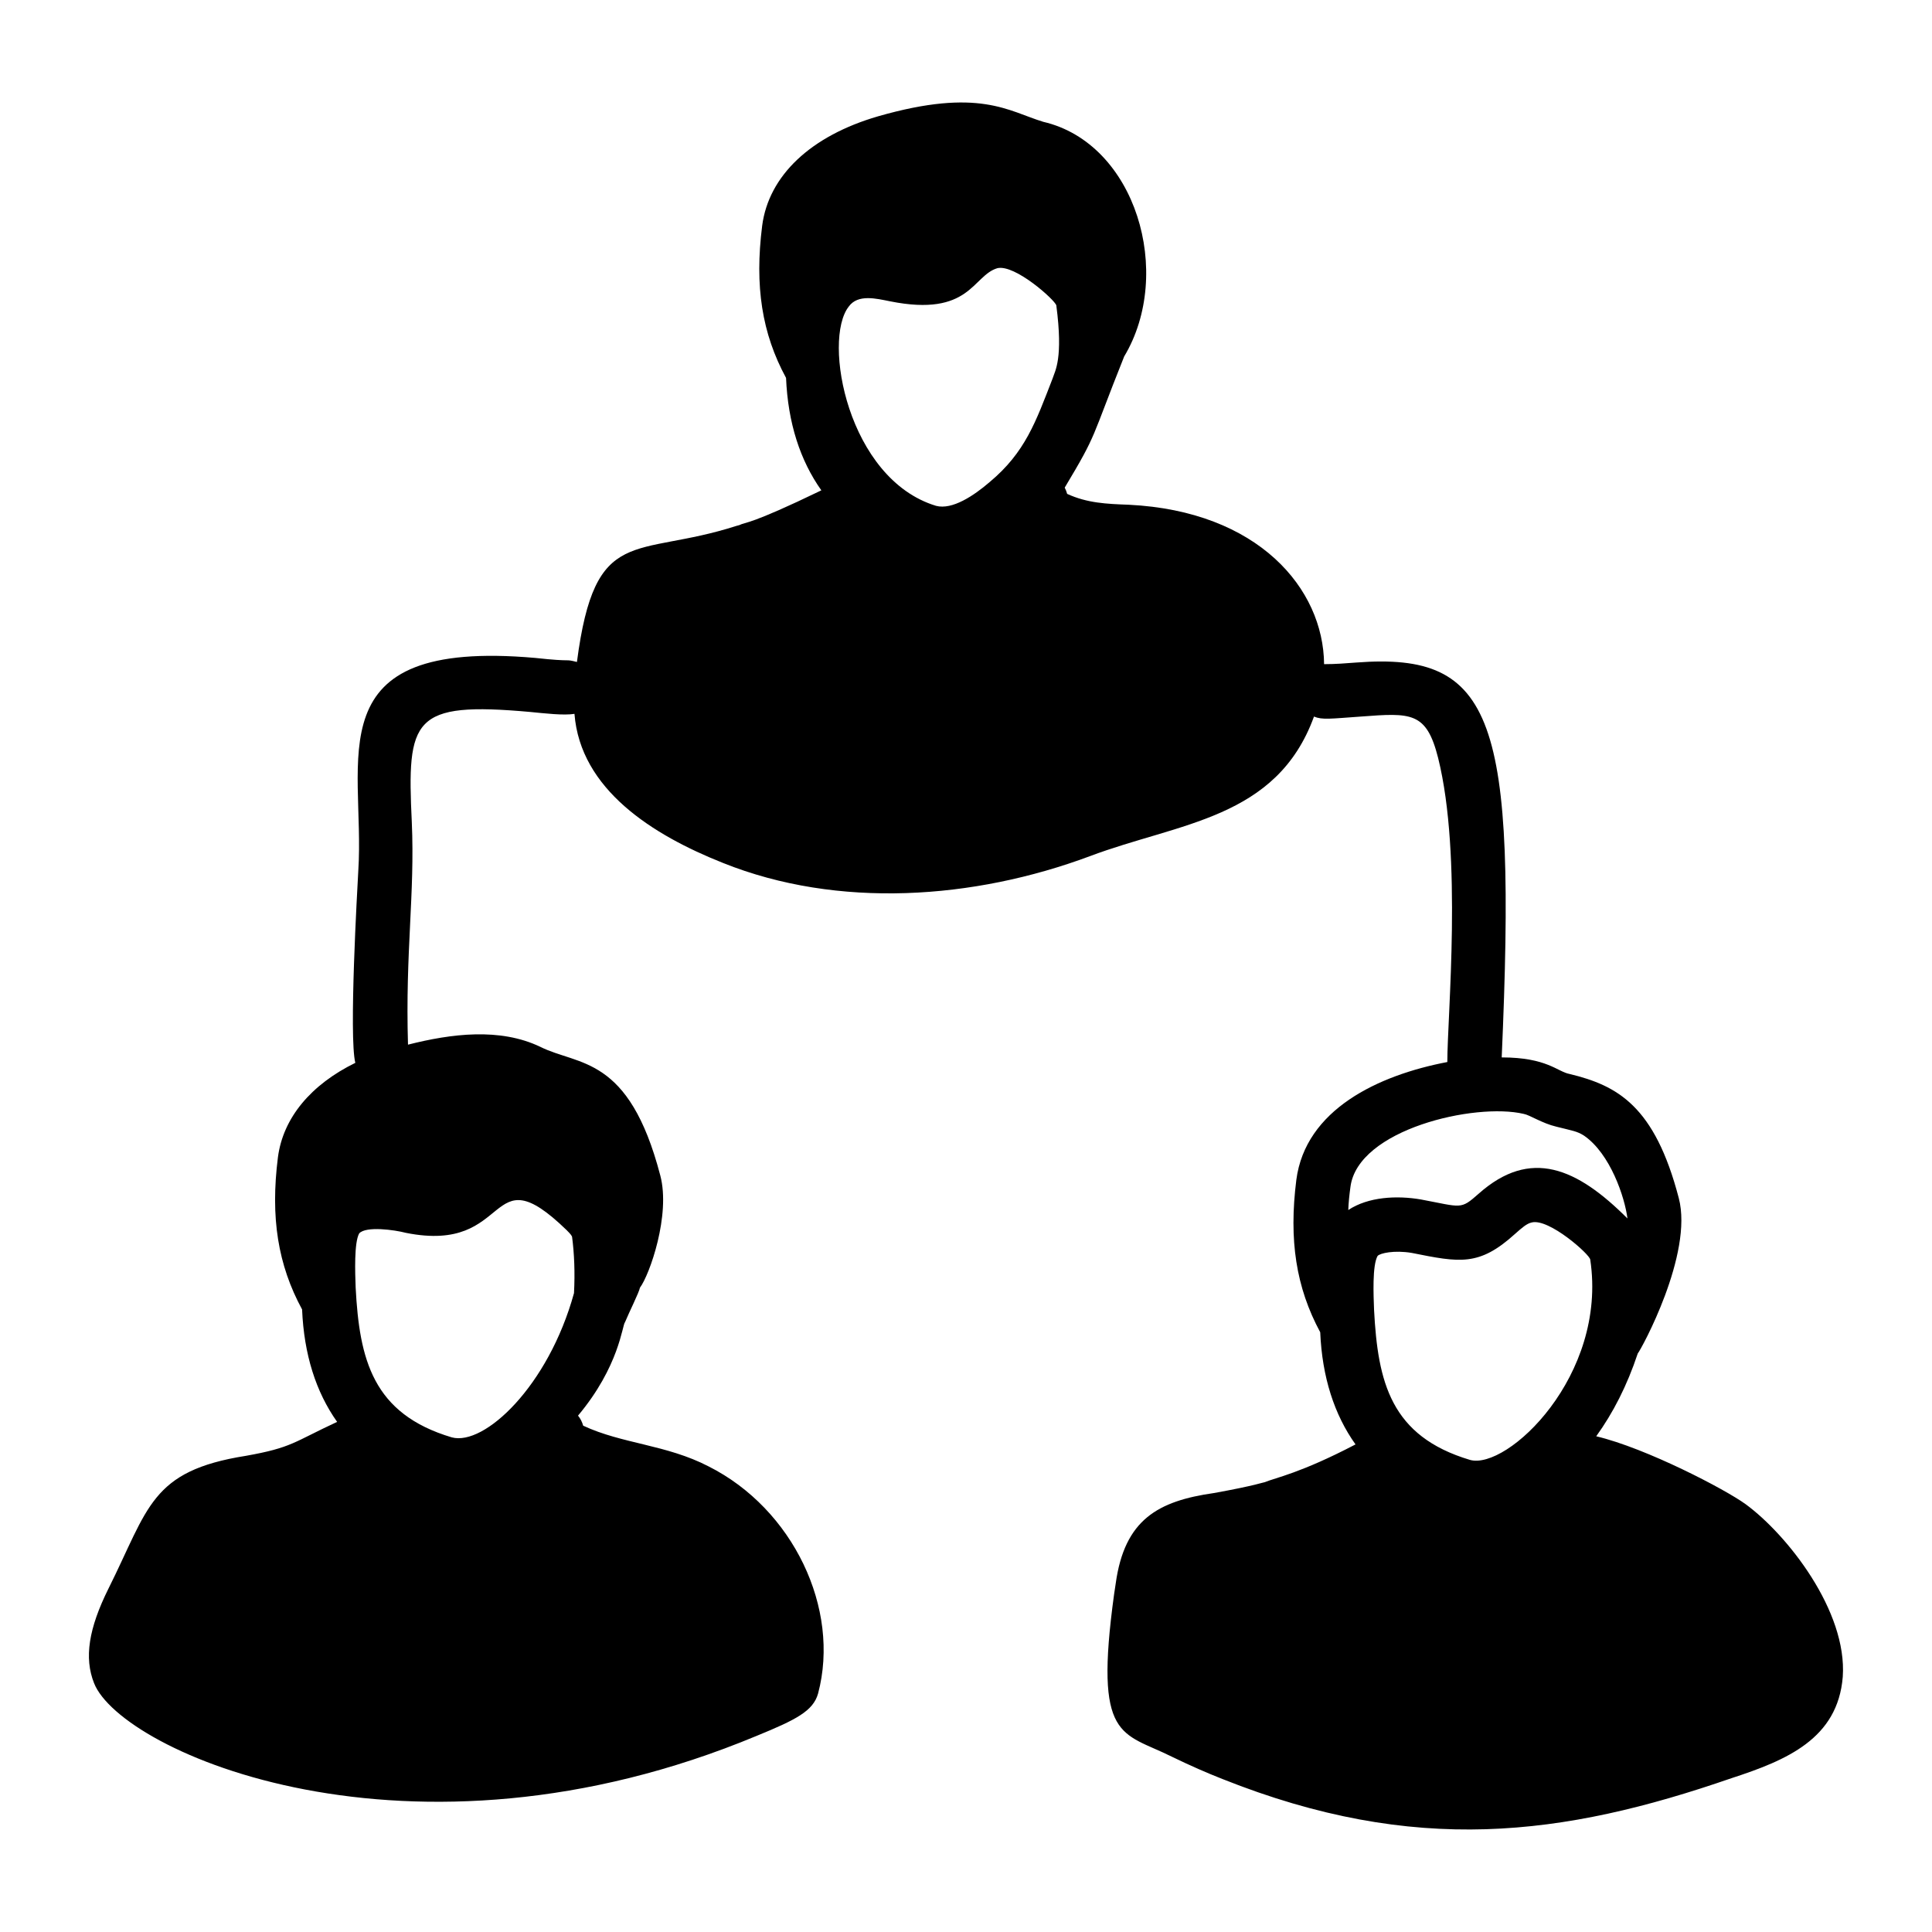 <?xml version="1.0" encoding="UTF-8"?>
<!-- Uploaded to: ICON Repo, www.svgrepo.com, Generator: ICON Repo Mixer Tools -->
<svg fill="#000000" width="800px" height="800px" version="1.1" viewBox="144 144 512 512" xmlns="http://www.w3.org/2000/svg">
 <path d="m606.6 542.62c-5.324-3.887-26.27-14.828-39.586-17.992 4.461-6.191 8.133-13.316 11.012-21.953 0.879-0.988 14.762-26.348 10.867-41.168-6.367-24.41-16.211-29.82-28.934-32.891-3.219-0.586-5.961-4.391-17.992-4.391 3.949-89.938-1.918-107.43-38.504-104.65-2.734 0.215-5.613 0.434-8.566 0.434-0.172-20.02-17.414-40.555-51.75-42.246-5.902-0.215-11.012-0.434-16.34-2.879-0.145-0.574-0.359-1.078-0.648-1.656 8.828-14.719 6.816-12.398 15.762-34.762 13.199-22.016 3.141-56.469-21.449-62.184-9.184-2.773-16.949-9.164-43.832-1.441-17.777 5.184-28.934 15.691-30.66 29.004-2.016 15.977-0.07 28.5 6.332 40.305 0.504 11.949 3.742 21.879 9.355 29.797-19.289 9.332-19.918 8.305-21.734 9.211-0.07 0-0.719 0.215-0.793 0.215-26.91 8.648-37.449-0.699-42.246 36.059-3.648-0.91-0.469 0.074-11.082-1.078-58.762-5.168-44.977 26.938-46.855 56.355-0.262 4.879-2.519 44.047-0.793 50.957-11.73 5.758-19.145 14.539-20.512 25.047-2.016 15.977 0 28.5 6.406 40.305 0.504 11.949 3.672 21.879 9.285 29.797-11.535 5.348-11.891 6.812-24.184 8.996-25.316 4.012-25.73 13.824-36.418 35.195-5.254 10.578-6.477 18.352-3.812 25.047 7.152 18.215 83.539 52.32 175.61 13.961 10.363-4.246 14.969-6.551 16.266-11.227 5.973-22.527-6.695-48.941-29.004-60.168-11.23-5.82-22.887-5.949-33.25-10.797-0.289-1.008-0.719-1.871-1.367-2.664 10.98-13.098 11.715-24.023 12.449-24.758 1.035-2.512 3.762-7.973 3.957-9.141 2.566-3.422 8.16-19.285 5.398-29.727-8.336-31.957-21.645-29.031-31.812-34.113-10.707-5.121-23.543-3.488-35.051-0.574-0.738-24.57 1.848-39.922 1.008-58.945-1.32-27.504 0.09-32.027 31.379-29.223 3.766 0.367 8.918 0.973 11.73 0.504 1.559 20.02 20.676 32.09 39.367 39.512 30.461 12.215 66.449 9.684 97.234-1.801 23.609-8.902 49.484-9.785 59.379-36.992 2.203 0.918 4.398 0.559 12.379 0 13.387-1.008 17.418-1.297 20.512 10.941 6.488 25.953 2.445 68.387 2.445 80.609-18.383 3.5-37.59 12.621-40.016 31.234-2.016 15.977-0.07 28.5 6.332 40.379 0.504 11.875 3.742 21.879 9.355 29.723-14.617 7.637-21.047 8.77-24.039 10.004-0.301 0-2.438 0.887-13.457 2.879-14.855 2.121-23.711 7.023-26.055 23.969l-0.434 2.879c-5.332 38.91 2.031 36.395 15.332 43.039 4.894 2.375 9.355 4.32 13.387 5.902 51.004 20.32 90.23 15.23 134.88-0.215 14.688-4.781 28.164-10.457 29.508-26.844 1.238-17.426-14.668-37.648-25.75-45.781zm-312.43-72.621c1.152 1.152 1.367 1.512 1.441 1.801 0.574 4.391 0.793 9.43 0.504 14.898-6.824 24.734-23.801 40.547-32.387 38.219-20.973-6.238-24.48-20.656-25.477-39.73-0.145-3.887-0.434-11.875 0.938-14.324 1.789-1.992 9.41-0.934 12.379-0.145 28.633 5.731 21.109-21.547 42.602-0.719zm74.777-244.78c2.418-3.324 7.231-2.109 10.941-1.367 21.266 4.254 21.805-6.832 28.43-8.781 4.66-1.086 15.262 8.43 15.617 9.859 1.859 14.164-0.324 17.289-1.008 19.434-4.418 11.363-7.191 19.504-16.699 27.422-4.102 3.527-9.859 7.414-14.18 6.262-23.398-7.102-30.141-43.926-23.102-52.828zm132.36 239.45c0.07-1.945 0.289-4.031 0.574-6.117 1.949-15.285 33.055-22.395 45.918-19.359 1.566 0.262 4.875 2.504 8.637 3.383 4.383 1.109 5.457 1.184 7.34 2.375 6.984 4.797 10.816 16.367 11.516 21.953-13.371-13.371-25.668-18.793-39.441-6.551-4.875 4.301-4.391 3.559-15.332 1.512-6.328-1.082-13.887-0.723-19.211 2.805zm32.242 66.215c-21.008-6.277-24.406-20.609-25.406-39.73-0.145-3.816-0.504-11.805 0.938-14.324 0.648-0.719 4.391-1.582 9.066-0.793 12.715 2.543 17.816 3.609 27.352-5.039 1.871-1.656 3.094-2.734 4.391-3.023 4.566-1.219 15.547 8.562 15.547 9.859 4.613 30.77-22.043 55.84-31.887 53.051z"/>
</svg>